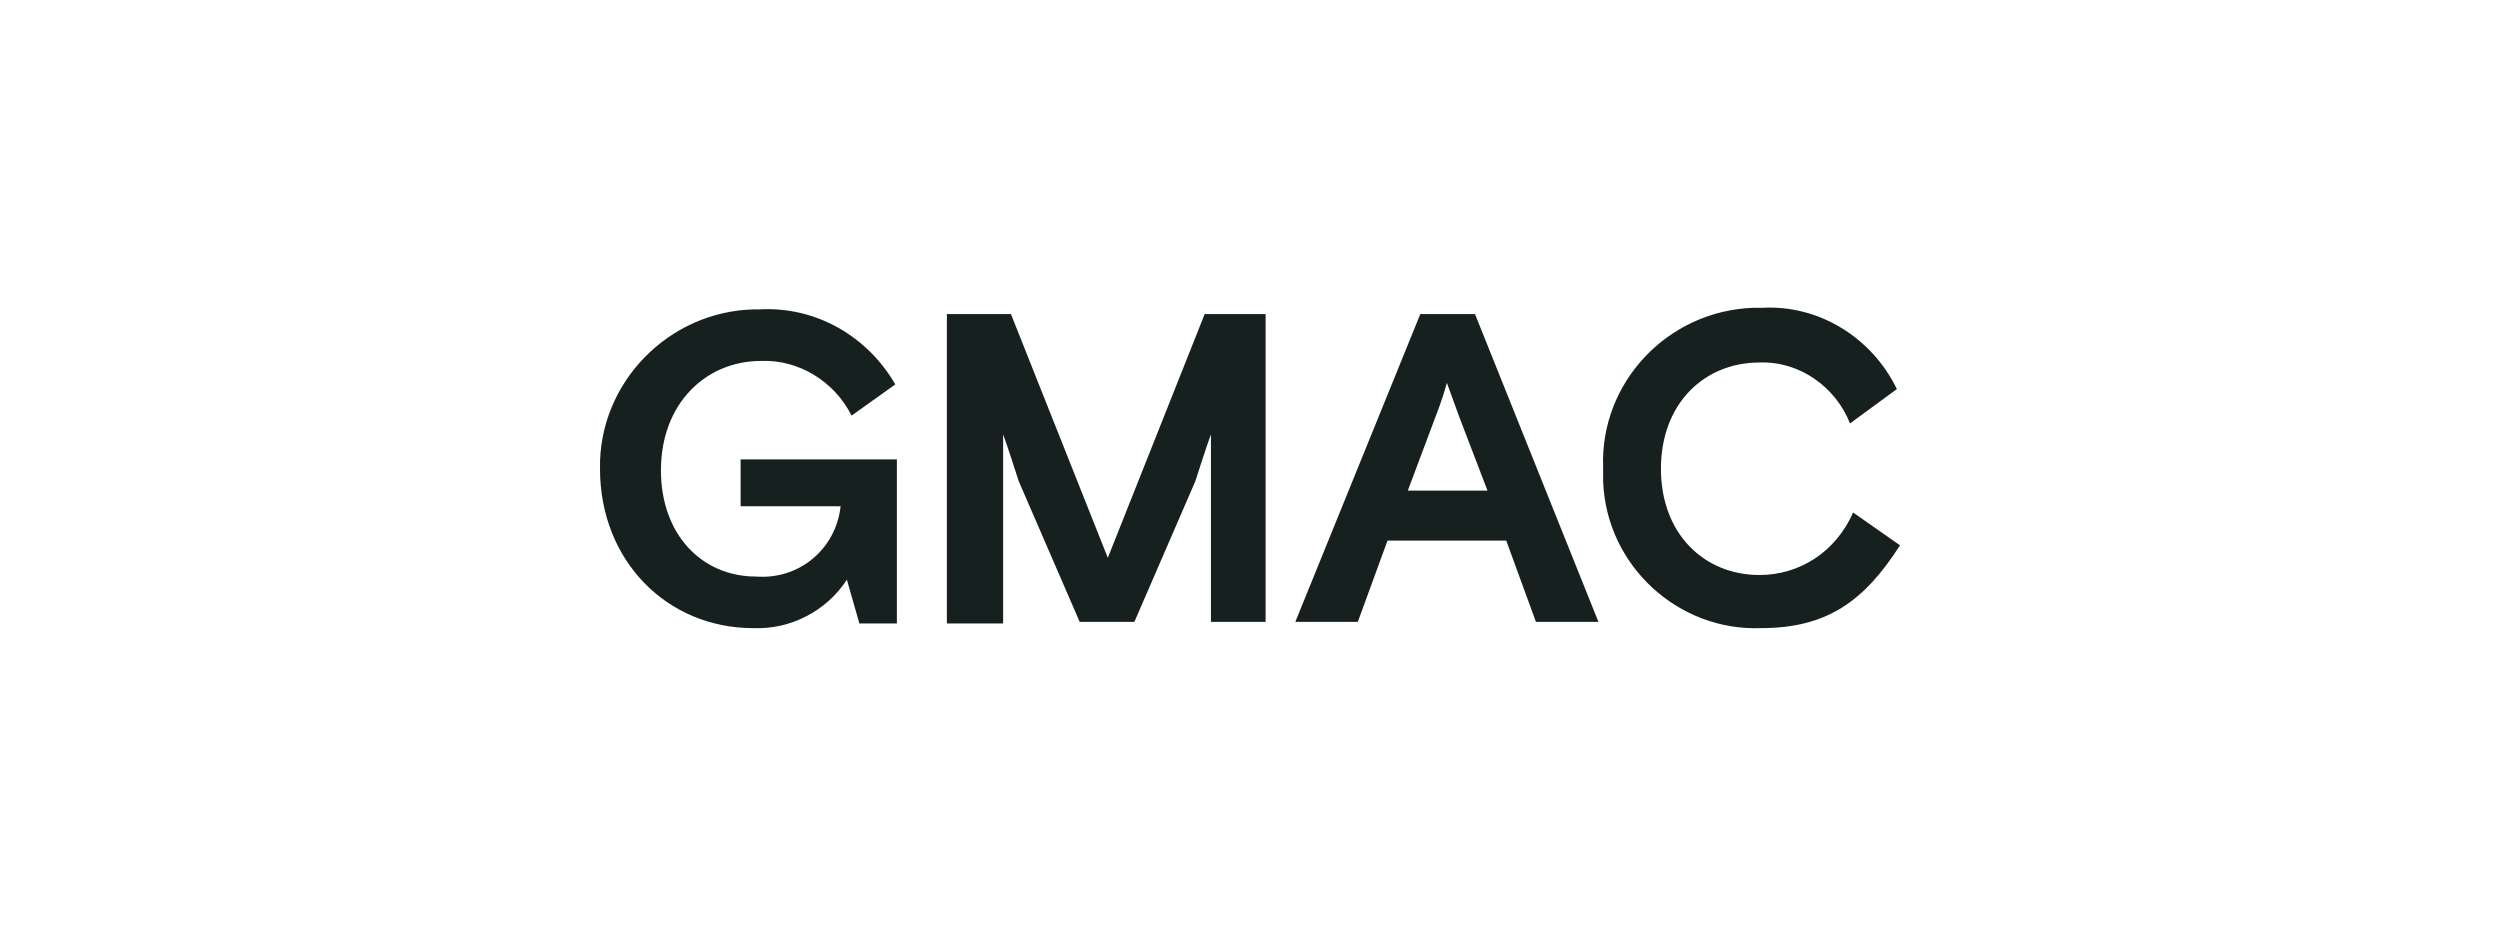 <?xml version="1.0" encoding="utf-8"?>
<!-- Generator: Adobe Illustrator 24.0.0, SVG Export Plug-In . SVG Version: 6.00 Build 0)  -->
<svg version="1.1" id="Layer_1" xmlns="http://www.w3.org/2000/svg" xmlns:xlink="http://www.w3.org/1999/xlink" x="0px" y="0px"
	 viewBox="0 0 160 60" style="enable-background:new 0 0 160 60;" xml:space="preserve">
<style type="text/css">
	.st0{fill:#16211F;}
</style>
<title>GMAC_negative_white</title>
<path class="st0" d="M54.2,37.1c-1.3,2-3.6,3.2-6,3.1c-5.5,0-9.8-4.3-9.8-10.2c-0.1-5.5,4.4-10.1,9.9-10.2c0.1,0,0.2,0,0.3,0
	c3.6-0.2,6.9,1.7,8.7,4.8l-2.8,2c-1.1-2.2-3.4-3.6-5.8-3.5c-3.5,0-6.4,2.7-6.4,7c0,4.1,2.6,6.8,6.1,6.8c2.8,0.2,5.1-1.8,5.4-4.5
	h-6.4v-3h10v10.5H55L54.2,37.1z"/>
<path class="st0" d="M60.8,20.1h3.9l6.2,15.6l6.2-15.6H81v19.7h-3.5v-12c-0.2,0.5-1,3-1,3l-3.9,9h-3.5l-3.9-9c0,0-0.8-2.5-1-3v12.1
	h-3.6V20.1H60.8z"/>
<path class="st0" d="M90.9,20.1h3.5l7.9,19.7h-4l-1.9-5.2h-7.6l-1.9,5.2h-4L90.9,20.1z M90.1,31.4h5.1l-1.8-4.7c0,0-0.4-1.1-0.8-2.2
	c-0.3,1.1-0.7,2.1-0.7,2.1L90.1,31.4z"/>
<path class="st0" d="M121.6,34.9c-2.3,3.6-4.7,5.3-8.9,5.3c-5.3,0.2-9.9-4-10.1-9.4c0-0.3,0-0.6,0-0.9c-0.2-5.4,4.1-10,9.6-10.2
	c0.2,0,0.5,0,0.6,0c3.6-0.2,7,1.9,8.6,5.2l-3,2.2c-0.9-2.3-3.2-4-5.8-3.9c-3.5,0-6.3,2.6-6.3,6.8s2.8,6.8,6.3,6.8c2.6,0,4.9-1.5,6-4
	L121.6,34.9z"/>
</svg>
